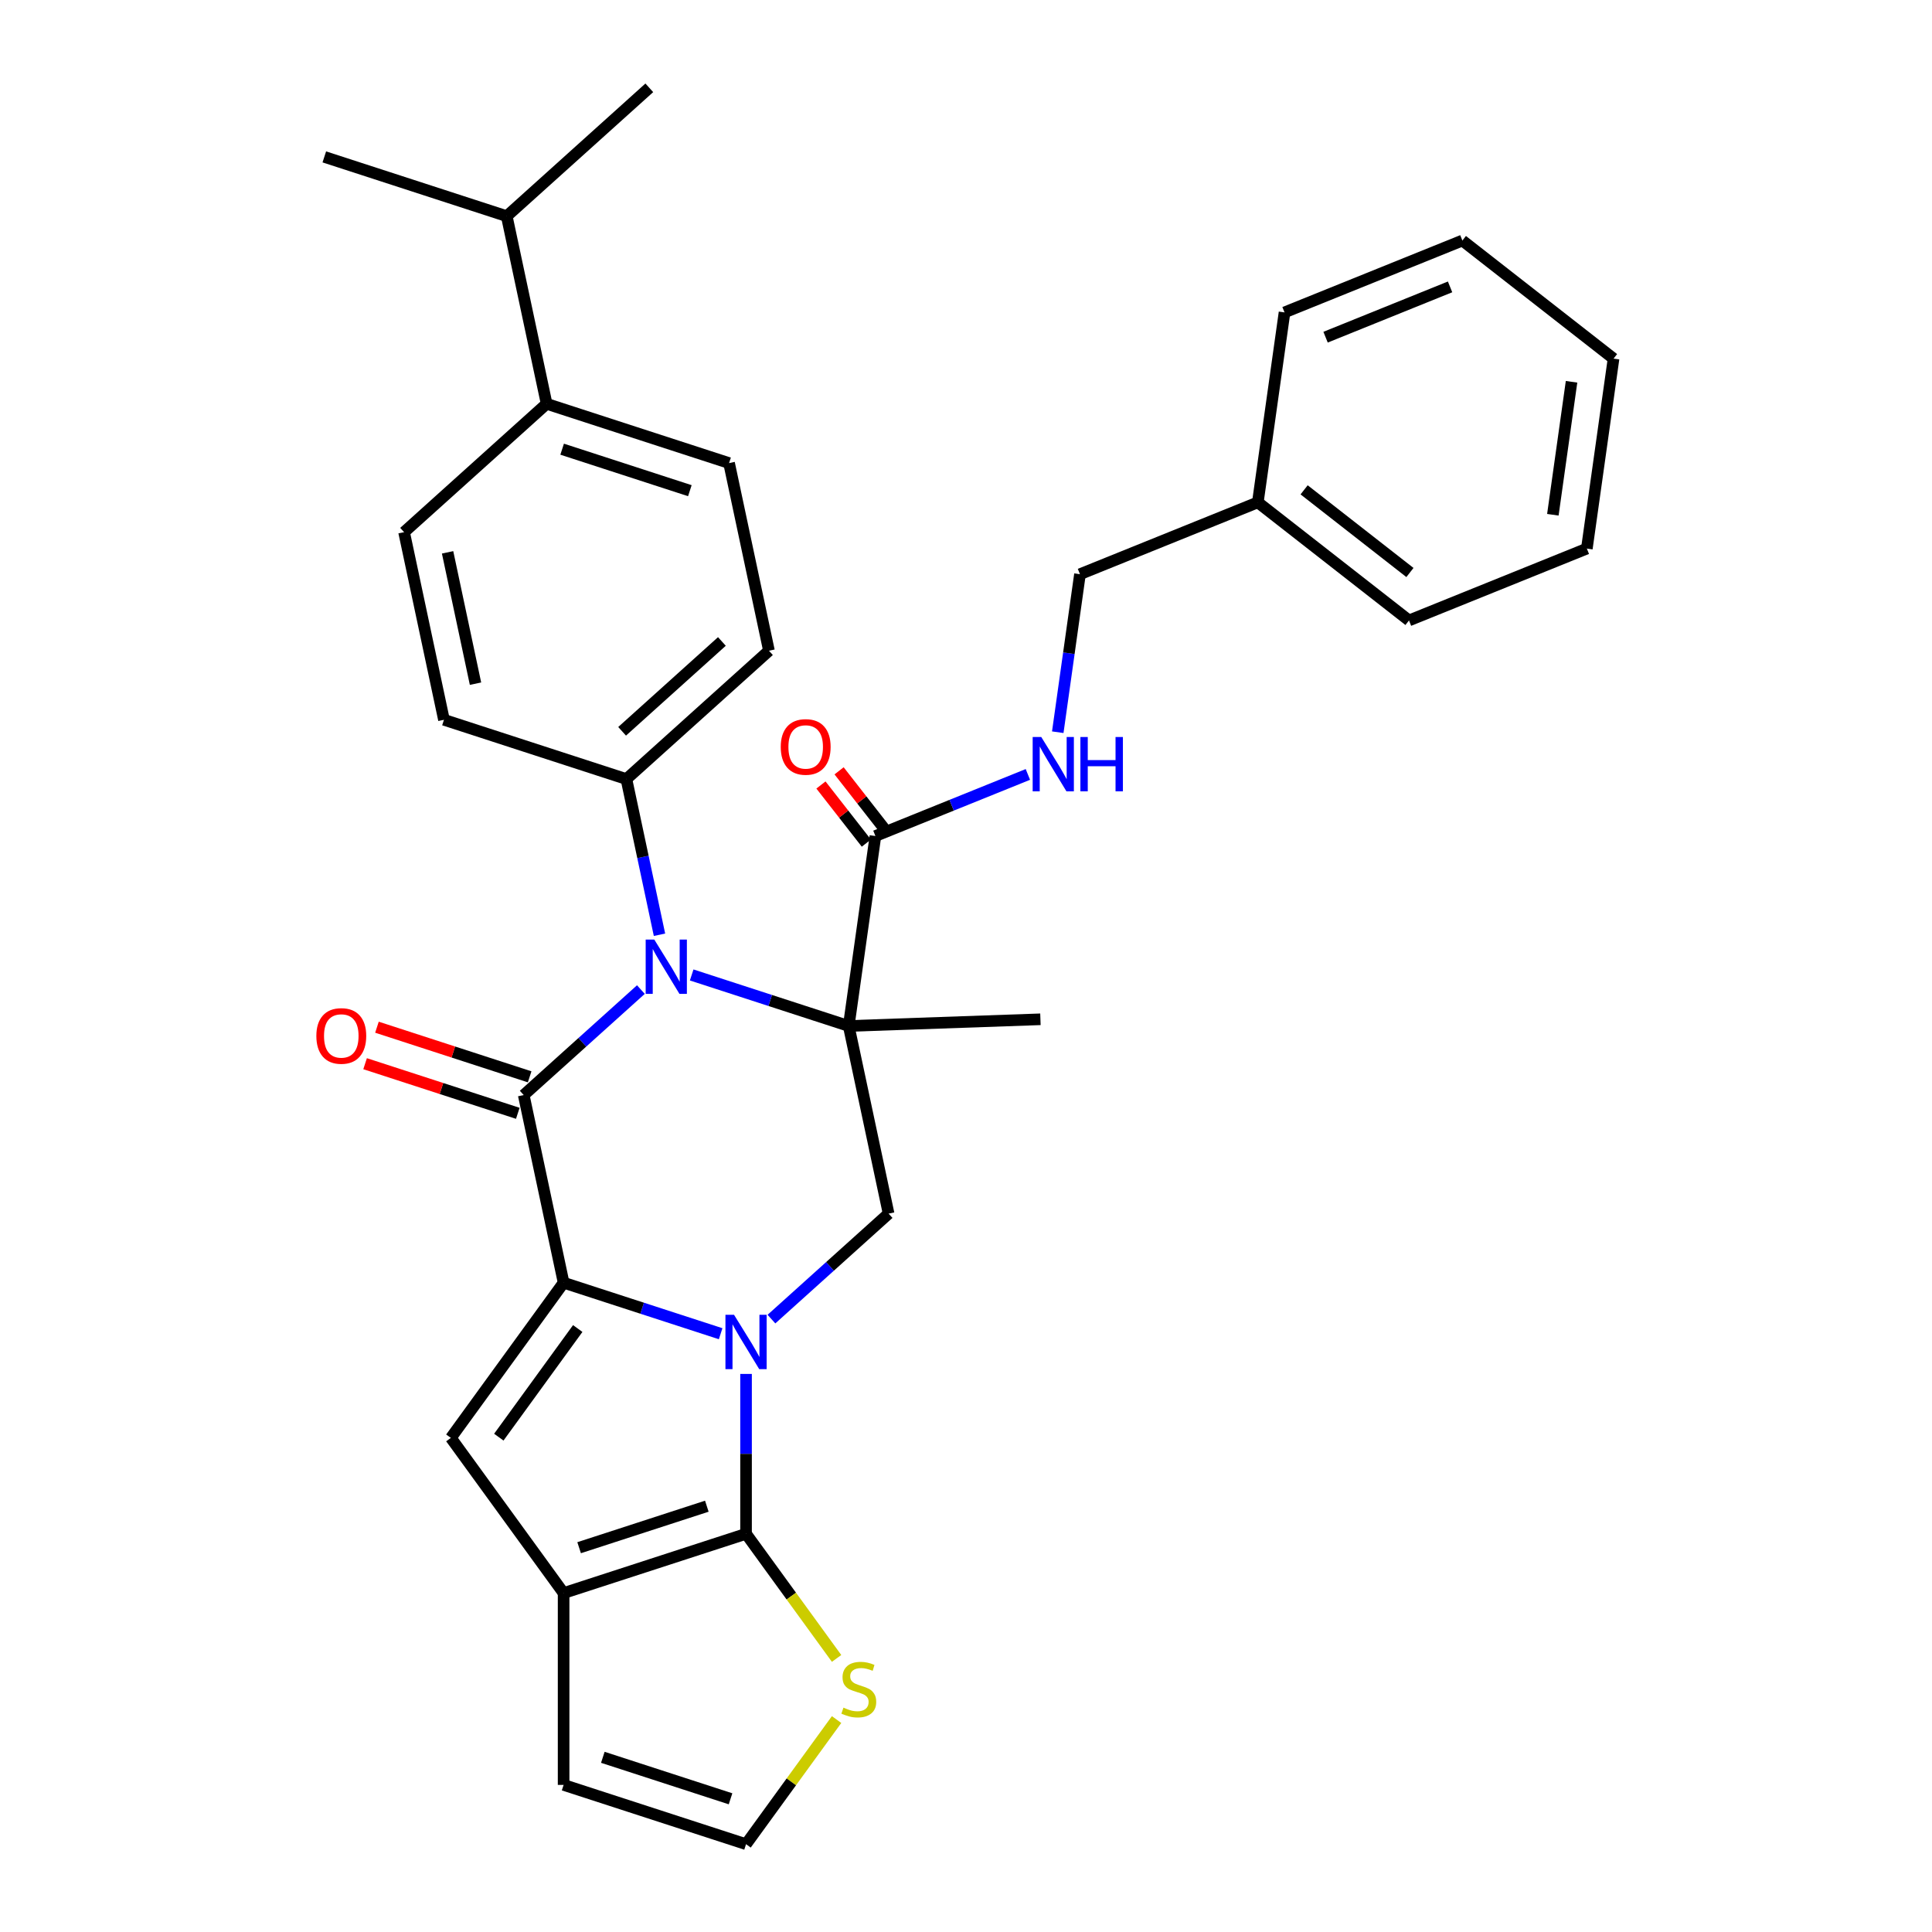 <?xml version='1.0' encoding='iso-8859-1'?>
<svg version='1.1' baseProfile='full'
              xmlns='http://www.w3.org/2000/svg'
                      xmlns:rdkit='http://www.rdkit.org/xml'
                      xmlns:xlink='http://www.w3.org/1999/xlink'
                  xml:space='preserve'
width='1000px' height='1000px' viewBox='0 0 1000 1000'>
<!-- END OF HEADER -->
<rect style='opacity:1.0;fill:#FFFFFF;stroke:none' width='1000' height='1000' x='0' y='0'> </rect>
<path class='bond-1' d='M 373.007,690.333 L 332.365,677.128' style='fill:none;fill-rule:evenodd;stroke:#0000FF;stroke-width:6px;stroke-linecap:butt;stroke-linejoin:miter;stroke-opacity:1' />
<path class='bond-1' d='M 332.365,677.128 L 291.724,663.923' style='fill:none;fill-rule:evenodd;stroke:#000000;stroke-width:6px;stroke-linecap:butt;stroke-linejoin:miter;stroke-opacity:1' />
<path class='bond-4' d='M 386.153,711.146 L 386.153,752.52' style='fill:none;fill-rule:evenodd;stroke:#0000FF;stroke-width:6px;stroke-linecap:butt;stroke-linejoin:miter;stroke-opacity:1' />
<path class='bond-4' d='M 386.153,752.52 L 386.153,793.893' style='fill:none;fill-rule:evenodd;stroke:#000000;stroke-width:6px;stroke-linecap:butt;stroke-linejoin:miter;stroke-opacity:1' />
<path class='bond-7' d='M 399.299,682.768 L 429.618,655.468' style='fill:none;fill-rule:evenodd;stroke:#0000FF;stroke-width:6px;stroke-linecap:butt;stroke-linejoin:miter;stroke-opacity:1' />
<path class='bond-7' d='M 429.618,655.468 L 459.938,628.168' style='fill:none;fill-rule:evenodd;stroke:#000000;stroke-width:6px;stroke-linecap:butt;stroke-linejoin:miter;stroke-opacity:1' />
<path class='bond-0' d='M 439.295,531.049 L 459.938,628.168' style='fill:none;fill-rule:evenodd;stroke:#000000;stroke-width:6px;stroke-linecap:butt;stroke-linejoin:miter;stroke-opacity:1' />
<path class='bond-2' d='M 439.295,531.049 L 398.654,517.844' style='fill:none;fill-rule:evenodd;stroke:#000000;stroke-width:6px;stroke-linecap:butt;stroke-linejoin:miter;stroke-opacity:1' />
<path class='bond-2' d='M 398.654,517.844 L 358.012,504.638' style='fill:none;fill-rule:evenodd;stroke:#0000FF;stroke-width:6px;stroke-linecap:butt;stroke-linejoin:miter;stroke-opacity:1' />
<path class='bond-8' d='M 439.295,531.049 L 453.114,432.727' style='fill:none;fill-rule:evenodd;stroke:#000000;stroke-width:6px;stroke-linecap:butt;stroke-linejoin:miter;stroke-opacity:1' />
<path class='bond-19' d='M 439.295,531.049 L 538.523,527.584' style='fill:none;fill-rule:evenodd;stroke:#000000;stroke-width:6px;stroke-linecap:butt;stroke-linejoin:miter;stroke-opacity:1' />
<path class='bond-3' d='M 291.724,663.923 L 271.08,566.804' style='fill:none;fill-rule:evenodd;stroke:#000000;stroke-width:6px;stroke-linecap:butt;stroke-linejoin:miter;stroke-opacity:1' />
<path class='bond-5' d='M 291.724,663.923 L 233.363,744.249' style='fill:none;fill-rule:evenodd;stroke:#000000;stroke-width:6px;stroke-linecap:butt;stroke-linejoin:miter;stroke-opacity:1' />
<path class='bond-5' d='M 299.035,687.644 L 258.183,743.872' style='fill:none;fill-rule:evenodd;stroke:#000000;stroke-width:6px;stroke-linecap:butt;stroke-linejoin:miter;stroke-opacity:1' />
<path class='bond-10' d='M 341.35,483.825 L 332.787,443.537' style='fill:none;fill-rule:evenodd;stroke:#0000FF;stroke-width:6px;stroke-linecap:butt;stroke-linejoin:miter;stroke-opacity:1' />
<path class='bond-10' d='M 332.787,443.537 L 324.223,403.248' style='fill:none;fill-rule:evenodd;stroke:#000000;stroke-width:6px;stroke-linecap:butt;stroke-linejoin:miter;stroke-opacity:1' />
<path class='bond-33' d='M 331.72,512.203 L 301.4,539.504' style='fill:none;fill-rule:evenodd;stroke:#0000FF;stroke-width:6px;stroke-linecap:butt;stroke-linejoin:miter;stroke-opacity:1' />
<path class='bond-33' d='M 301.4,539.504 L 271.08,566.804' style='fill:none;fill-rule:evenodd;stroke:#000000;stroke-width:6px;stroke-linecap:butt;stroke-linejoin:miter;stroke-opacity:1' />
<path class='bond-12' d='M 274.149,557.361 L 234.629,544.52' style='fill:none;fill-rule:evenodd;stroke:#000000;stroke-width:6px;stroke-linecap:butt;stroke-linejoin:miter;stroke-opacity:1' />
<path class='bond-12' d='M 234.629,544.52 L 195.109,531.68' style='fill:none;fill-rule:evenodd;stroke:#FF0000;stroke-width:6px;stroke-linecap:butt;stroke-linejoin:miter;stroke-opacity:1' />
<path class='bond-12' d='M 268.012,576.247 L 228.493,563.406' style='fill:none;fill-rule:evenodd;stroke:#000000;stroke-width:6px;stroke-linecap:butt;stroke-linejoin:miter;stroke-opacity:1' />
<path class='bond-12' d='M 228.493,563.406 L 188.973,550.565' style='fill:none;fill-rule:evenodd;stroke:#FF0000;stroke-width:6px;stroke-linecap:butt;stroke-linejoin:miter;stroke-opacity:1' />
<path class='bond-6' d='M 386.153,793.893 L 291.724,824.575' style='fill:none;fill-rule:evenodd;stroke:#000000;stroke-width:6px;stroke-linecap:butt;stroke-linejoin:miter;stroke-opacity:1' />
<path class='bond-6' d='M 365.852,779.61 L 299.752,801.087' style='fill:none;fill-rule:evenodd;stroke:#000000;stroke-width:6px;stroke-linecap:butt;stroke-linejoin:miter;stroke-opacity:1' />
<path class='bond-9' d='M 386.153,793.893 L 409.584,826.144' style='fill:none;fill-rule:evenodd;stroke:#000000;stroke-width:6px;stroke-linecap:butt;stroke-linejoin:miter;stroke-opacity:1' />
<path class='bond-9' d='M 409.584,826.144 L 433.015,858.394' style='fill:none;fill-rule:evenodd;stroke:#CCCC00;stroke-width:6px;stroke-linecap:butt;stroke-linejoin:miter;stroke-opacity:1' />
<path class='bond-32' d='M 233.363,744.249 L 291.724,824.575' style='fill:none;fill-rule:evenodd;stroke:#000000;stroke-width:6px;stroke-linecap:butt;stroke-linejoin:miter;stroke-opacity:1' />
<path class='bond-14' d='M 291.724,824.575 L 291.724,923.864' style='fill:none;fill-rule:evenodd;stroke:#000000;stroke-width:6px;stroke-linecap:butt;stroke-linejoin:miter;stroke-opacity:1' />
<path class='bond-11' d='M 453.114,432.727 L 492.57,416.785' style='fill:none;fill-rule:evenodd;stroke:#000000;stroke-width:6px;stroke-linecap:butt;stroke-linejoin:miter;stroke-opacity:1' />
<path class='bond-11' d='M 492.57,416.785 L 532.026,400.844' style='fill:none;fill-rule:evenodd;stroke:#0000FF;stroke-width:6px;stroke-linecap:butt;stroke-linejoin:miter;stroke-opacity:1' />
<path class='bond-15' d='M 457.808,429.059 L 446.058,414.018' style='fill:none;fill-rule:evenodd;stroke:#000000;stroke-width:6px;stroke-linecap:butt;stroke-linejoin:miter;stroke-opacity:1' />
<path class='bond-15' d='M 446.058,414.018 L 434.309,398.978' style='fill:none;fill-rule:evenodd;stroke:#FF0000;stroke-width:6px;stroke-linecap:butt;stroke-linejoin:miter;stroke-opacity:1' />
<path class='bond-15' d='M 448.419,436.394 L 436.669,421.353' style='fill:none;fill-rule:evenodd;stroke:#000000;stroke-width:6px;stroke-linecap:butt;stroke-linejoin:miter;stroke-opacity:1' />
<path class='bond-15' d='M 436.669,421.353 L 424.919,406.313' style='fill:none;fill-rule:evenodd;stroke:#FF0000;stroke-width:6px;stroke-linecap:butt;stroke-linejoin:miter;stroke-opacity:1' />
<path class='bond-13' d='M 433.015,890.044 L 409.584,922.295' style='fill:none;fill-rule:evenodd;stroke:#CCCC00;stroke-width:6px;stroke-linecap:butt;stroke-linejoin:miter;stroke-opacity:1' />
<path class='bond-13' d='M 409.584,922.295 L 386.153,954.545' style='fill:none;fill-rule:evenodd;stroke:#000000;stroke-width:6px;stroke-linecap:butt;stroke-linejoin:miter;stroke-opacity:1' />
<path class='bond-17' d='M 324.223,403.248 L 229.794,372.566' style='fill:none;fill-rule:evenodd;stroke:#000000;stroke-width:6px;stroke-linecap:butt;stroke-linejoin:miter;stroke-opacity:1' />
<path class='bond-18' d='M 324.223,403.248 L 398.009,336.811' style='fill:none;fill-rule:evenodd;stroke:#000000;stroke-width:6px;stroke-linecap:butt;stroke-linejoin:miter;stroke-opacity:1' />
<path class='bond-18' d='M 322.003,378.525 L 373.653,332.02' style='fill:none;fill-rule:evenodd;stroke:#000000;stroke-width:6px;stroke-linecap:butt;stroke-linejoin:miter;stroke-opacity:1' />
<path class='bond-22' d='M 547.497,378.991 L 553.244,338.101' style='fill:none;fill-rule:evenodd;stroke:#0000FF;stroke-width:6px;stroke-linecap:butt;stroke-linejoin:miter;stroke-opacity:1' />
<path class='bond-22' d='M 553.244,338.101 L 558.991,297.21' style='fill:none;fill-rule:evenodd;stroke:#000000;stroke-width:6px;stroke-linecap:butt;stroke-linejoin:miter;stroke-opacity:1' />
<path class='bond-34' d='M 386.153,954.545 L 291.724,923.864' style='fill:none;fill-rule:evenodd;stroke:#000000;stroke-width:6px;stroke-linecap:butt;stroke-linejoin:miter;stroke-opacity:1' />
<path class='bond-34' d='M 378.125,931.057 L 312.024,909.58' style='fill:none;fill-rule:evenodd;stroke:#000000;stroke-width:6px;stroke-linecap:butt;stroke-linejoin:miter;stroke-opacity:1' />
<path class='bond-16' d='M 282.936,209.01 L 377.365,239.692' style='fill:none;fill-rule:evenodd;stroke:#000000;stroke-width:6px;stroke-linecap:butt;stroke-linejoin:miter;stroke-opacity:1' />
<path class='bond-16' d='M 290.964,232.498 L 357.065,253.976' style='fill:none;fill-rule:evenodd;stroke:#000000;stroke-width:6px;stroke-linecap:butt;stroke-linejoin:miter;stroke-opacity:1' />
<path class='bond-23' d='M 282.936,209.01 L 262.293,111.892' style='fill:none;fill-rule:evenodd;stroke:#000000;stroke-width:6px;stroke-linecap:butt;stroke-linejoin:miter;stroke-opacity:1' />
<path class='bond-35' d='M 282.936,209.01 L 209.151,275.447' style='fill:none;fill-rule:evenodd;stroke:#000000;stroke-width:6px;stroke-linecap:butt;stroke-linejoin:miter;stroke-opacity:1' />
<path class='bond-20' d='M 229.794,372.566 L 209.151,275.447' style='fill:none;fill-rule:evenodd;stroke:#000000;stroke-width:6px;stroke-linecap:butt;stroke-linejoin:miter;stroke-opacity:1' />
<path class='bond-20' d='M 246.121,353.87 L 231.671,285.887' style='fill:none;fill-rule:evenodd;stroke:#000000;stroke-width:6px;stroke-linecap:butt;stroke-linejoin:miter;stroke-opacity:1' />
<path class='bond-21' d='M 398.009,336.811 L 377.365,239.692' style='fill:none;fill-rule:evenodd;stroke:#000000;stroke-width:6px;stroke-linecap:butt;stroke-linejoin:miter;stroke-opacity:1' />
<path class='bond-24' d='M 558.991,297.21 L 651.049,260.016' style='fill:none;fill-rule:evenodd;stroke:#000000;stroke-width:6px;stroke-linecap:butt;stroke-linejoin:miter;stroke-opacity:1' />
<path class='bond-25' d='M 262.293,111.892 L 336.079,45.455' style='fill:none;fill-rule:evenodd;stroke:#000000;stroke-width:6px;stroke-linecap:butt;stroke-linejoin:miter;stroke-opacity:1' />
<path class='bond-26' d='M 262.293,111.892 L 167.864,81.21' style='fill:none;fill-rule:evenodd;stroke:#000000;stroke-width:6px;stroke-linecap:butt;stroke-linejoin:miter;stroke-opacity:1' />
<path class='bond-27' d='M 651.049,260.016 L 729.29,321.144' style='fill:none;fill-rule:evenodd;stroke:#000000;stroke-width:6px;stroke-linecap:butt;stroke-linejoin:miter;stroke-opacity:1' />
<path class='bond-27' d='M 675.011,253.537 L 729.779,296.327' style='fill:none;fill-rule:evenodd;stroke:#000000;stroke-width:6px;stroke-linecap:butt;stroke-linejoin:miter;stroke-opacity:1' />
<path class='bond-28' d='M 651.049,260.016 L 664.868,161.694' style='fill:none;fill-rule:evenodd;stroke:#000000;stroke-width:6px;stroke-linecap:butt;stroke-linejoin:miter;stroke-opacity:1' />
<path class='bond-30' d='M 729.29,321.144 L 821.348,283.95' style='fill:none;fill-rule:evenodd;stroke:#000000;stroke-width:6px;stroke-linecap:butt;stroke-linejoin:miter;stroke-opacity:1' />
<path class='bond-29' d='M 664.868,161.694 L 756.926,124.5' style='fill:none;fill-rule:evenodd;stroke:#000000;stroke-width:6px;stroke-linecap:butt;stroke-linejoin:miter;stroke-opacity:1' />
<path class='bond-29' d='M 686.115,174.526 L 750.556,148.49' style='fill:none;fill-rule:evenodd;stroke:#000000;stroke-width:6px;stroke-linecap:butt;stroke-linejoin:miter;stroke-opacity:1' />
<path class='bond-31' d='M 756.926,124.5 L 835.167,185.628' style='fill:none;fill-rule:evenodd;stroke:#000000;stroke-width:6px;stroke-linecap:butt;stroke-linejoin:miter;stroke-opacity:1' />
<path class='bond-36' d='M 821.348,283.95 L 835.167,185.628' style='fill:none;fill-rule:evenodd;stroke:#000000;stroke-width:6px;stroke-linecap:butt;stroke-linejoin:miter;stroke-opacity:1' />
<path class='bond-36' d='M 803.757,266.438 L 813.43,197.612' style='fill:none;fill-rule:evenodd;stroke:#000000;stroke-width:6px;stroke-linecap:butt;stroke-linejoin:miter;stroke-opacity:1' />
<path  class='atom-0' d='M 379.937 680.545
L 389.151 695.439
Q 390.065 696.908, 391.534 699.569
Q 393.004 702.23, 393.083 702.389
L 393.083 680.545
L 396.816 680.545
L 396.816 708.664
L 392.964 708.664
L 383.075 692.381
Q 381.923 690.474, 380.692 688.29
Q 379.5 686.106, 379.143 685.43
L 379.143 708.664
L 375.489 708.664
L 375.489 680.545
L 379.937 680.545
' fill='#0000FF'/>
<path  class='atom-3' d='M 338.651 486.308
L 347.865 501.201
Q 348.778 502.67, 350.248 505.331
Q 351.717 507.992, 351.797 508.151
L 351.797 486.308
L 355.53 486.308
L 355.53 514.426
L 351.677 514.426
L 341.788 498.143
Q 340.637 496.237, 339.405 494.052
Q 338.214 491.868, 337.856 491.193
L 337.856 514.426
L 334.203 514.426
L 334.203 486.308
L 338.651 486.308
' fill='#0000FF'/>
<path  class='atom-10' d='M 436.57 883.87
Q 436.888 883.989, 438.198 884.545
Q 439.509 885.101, 440.939 885.459
Q 442.408 885.777, 443.838 885.777
Q 446.499 885.777, 448.048 884.506
Q 449.597 883.195, 449.597 880.931
Q 449.597 879.382, 448.802 878.429
Q 448.048 877.476, 446.856 876.96
Q 445.665 876.443, 443.679 875.848
Q 441.177 875.093, 439.668 874.378
Q 438.198 873.663, 437.126 872.154
Q 436.093 870.645, 436.093 868.103
Q 436.093 864.568, 438.476 862.384
Q 440.899 860.2, 445.665 860.2
Q 448.921 860.2, 452.615 861.749
L 451.702 864.807
Q 448.326 863.417, 445.784 863.417
Q 443.044 863.417, 441.534 864.568
Q 440.025 865.681, 440.065 867.627
Q 440.065 869.136, 440.82 870.049
Q 441.614 870.963, 442.726 871.479
Q 443.878 871.995, 445.784 872.591
Q 448.326 873.385, 449.835 874.18
Q 451.344 874.974, 452.416 876.602
Q 453.528 878.191, 453.528 880.931
Q 453.528 884.823, 450.907 886.928
Q 448.326 888.993, 443.997 888.993
Q 441.495 888.993, 439.588 888.437
Q 437.722 887.921, 435.498 887.008
L 436.57 883.87
' fill='#CCCC00'/>
<path  class='atom-12' d='M 538.957 381.473
L 548.171 396.366
Q 549.084 397.836, 550.554 400.497
Q 552.023 403.158, 552.103 403.317
L 552.103 381.473
L 555.836 381.473
L 555.836 409.592
L 551.983 409.592
L 542.094 393.308
Q 540.943 391.402, 539.711 389.218
Q 538.52 387.033, 538.162 386.358
L 538.162 409.592
L 534.509 409.592
L 534.509 381.473
L 538.957 381.473
' fill='#0000FF'/>
<path  class='atom-12' d='M 559.212 381.473
L 563.024 381.473
L 563.024 393.427
L 577.401 393.427
L 577.401 381.473
L 581.214 381.473
L 581.214 409.592
L 577.401 409.592
L 577.401 396.605
L 563.024 396.605
L 563.024 409.592
L 559.212 409.592
L 559.212 381.473
' fill='#0000FF'/>
<path  class='atom-13' d='M 163.744 536.202
Q 163.744 529.45, 167.08 525.677
Q 170.416 521.904, 176.651 521.904
Q 182.887 521.904, 186.223 525.677
Q 189.559 529.45, 189.559 536.202
Q 189.559 543.033, 186.183 546.925
Q 182.807 550.777, 176.651 550.777
Q 170.456 550.777, 167.08 546.925
Q 163.744 543.072, 163.744 536.202
M 176.651 547.6
Q 180.941 547.6, 183.244 544.74
Q 185.587 541.841, 185.587 536.202
Q 185.587 530.681, 183.244 527.901
Q 180.941 525.081, 176.651 525.081
Q 172.362 525.081, 170.019 527.861
Q 167.715 530.641, 167.715 536.202
Q 167.715 541.881, 170.019 544.74
Q 172.362 547.6, 176.651 547.6
' fill='#FF0000'/>
<path  class='atom-16' d='M 404.113 386.604
Q 404.113 379.852, 407.449 376.079
Q 410.785 372.306, 417.02 372.306
Q 423.256 372.306, 426.592 376.079
Q 429.928 379.852, 429.928 386.604
Q 429.928 393.435, 426.552 397.327
Q 423.176 401.179, 417.02 401.179
Q 410.825 401.179, 407.449 397.327
Q 404.113 393.475, 404.113 386.604
M 417.02 398.002
Q 421.31 398.002, 423.613 395.143
Q 425.956 392.243, 425.956 386.604
Q 425.956 381.083, 423.613 378.303
Q 421.31 375.484, 417.02 375.484
Q 412.731 375.484, 410.388 378.264
Q 408.084 381.044, 408.084 386.604
Q 408.084 392.283, 410.388 395.143
Q 412.731 398.002, 417.02 398.002
' fill='#FF0000'/>
</svg>
